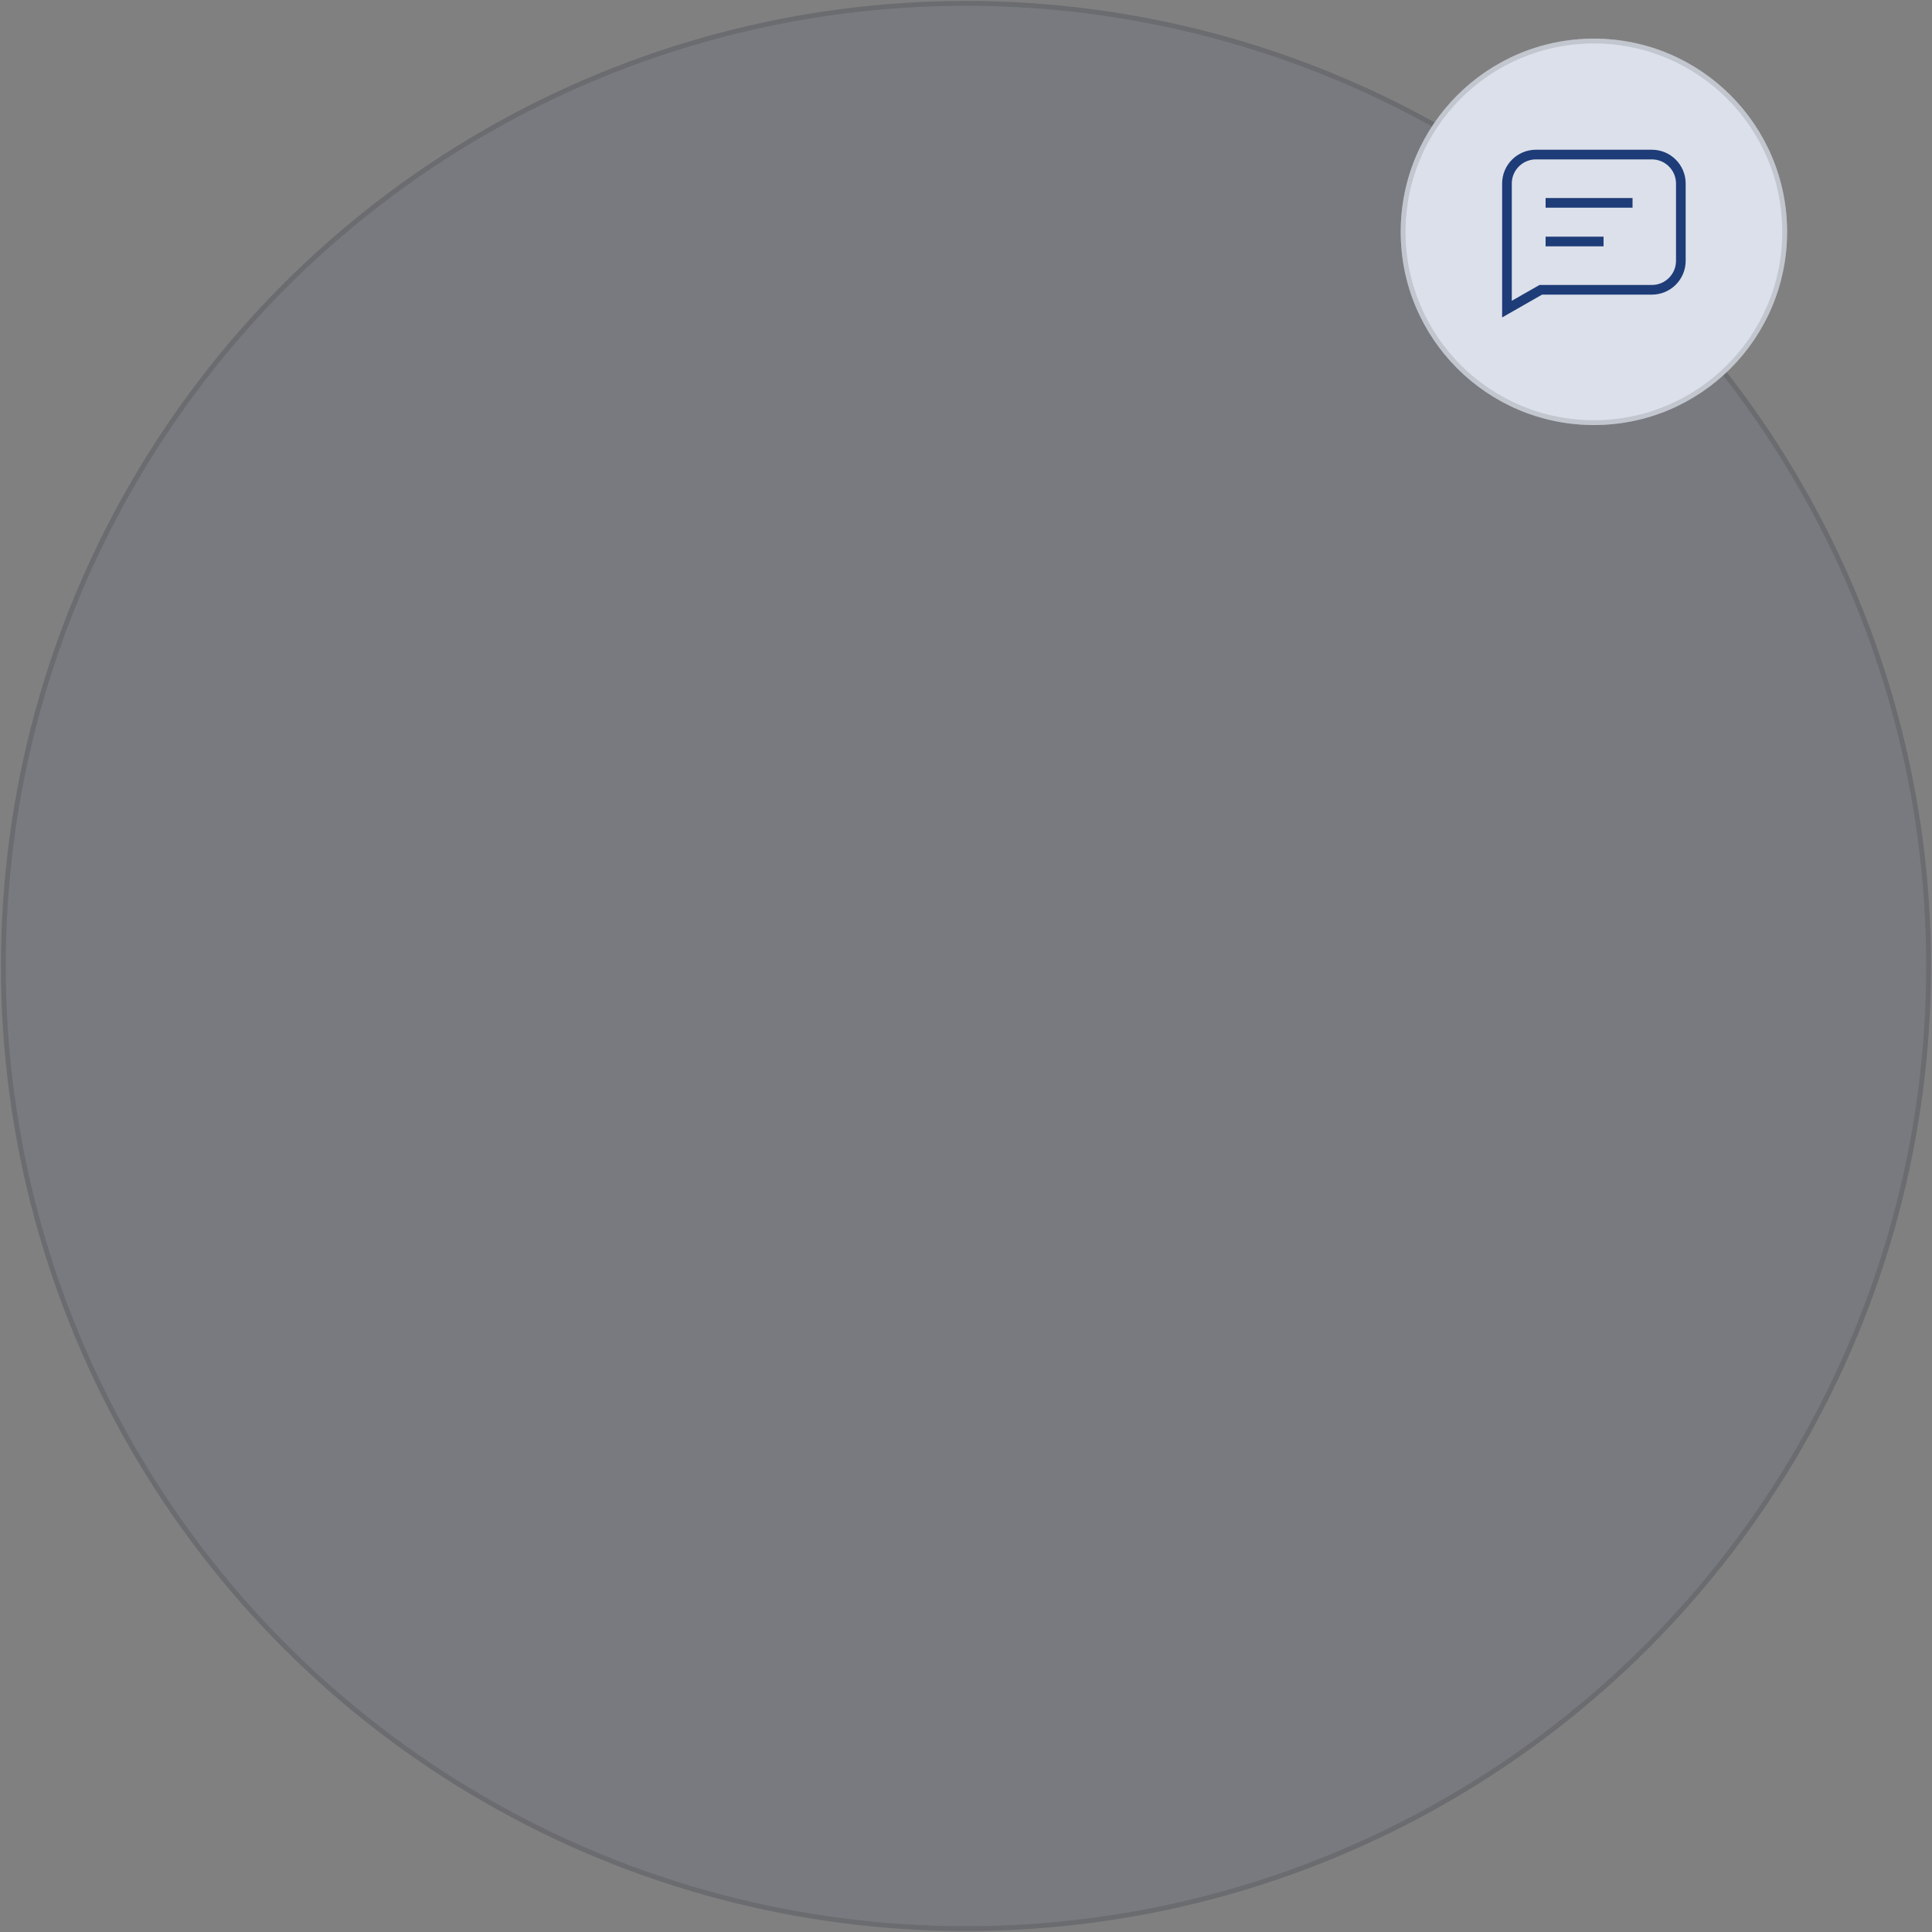 <?xml version="1.0" encoding="UTF-8"?> <svg xmlns="http://www.w3.org/2000/svg" width="400" height="400" viewBox="0 0 400 400" fill="none"><rect x="0" y="0" width="400" height="400" fill="#808080" stroke="none"/> <circle cx="199.999" cy="200" r="199.8" fill="#1E3C78" fill-opacity="0.08"></circle> <circle cx="199.999" cy="200" r="199.3" stroke="black" stroke-opacity="0.12"></circle> <circle cx="330" cy="48" r="40" fill="white"></circle> <circle cx="330" cy="48" r="40" fill="#1E3C78" fill-opacity="0.08"></circle> <circle cx="330" cy="48" r="40" fill="#1E3C78" fill-opacity="0.08"></circle> <circle cx="330" cy="48" r="39.5" stroke="black" stroke-opacity="0.12"></circle> <path d="M348 38C348 34.686 345.314 32 342 32H318C314.686 32 312 34.686 312 38V64L319 60H342C345.314 60 348 57.314 348 54V38Z" stroke="#1E3C78" stroke-width="2"></path> <path d="M320 42H338" stroke="#1E3C78" stroke-width="2"></path> <path d="M320 50H332" stroke="#1E3C78" stroke-width="2"></path> </svg> 